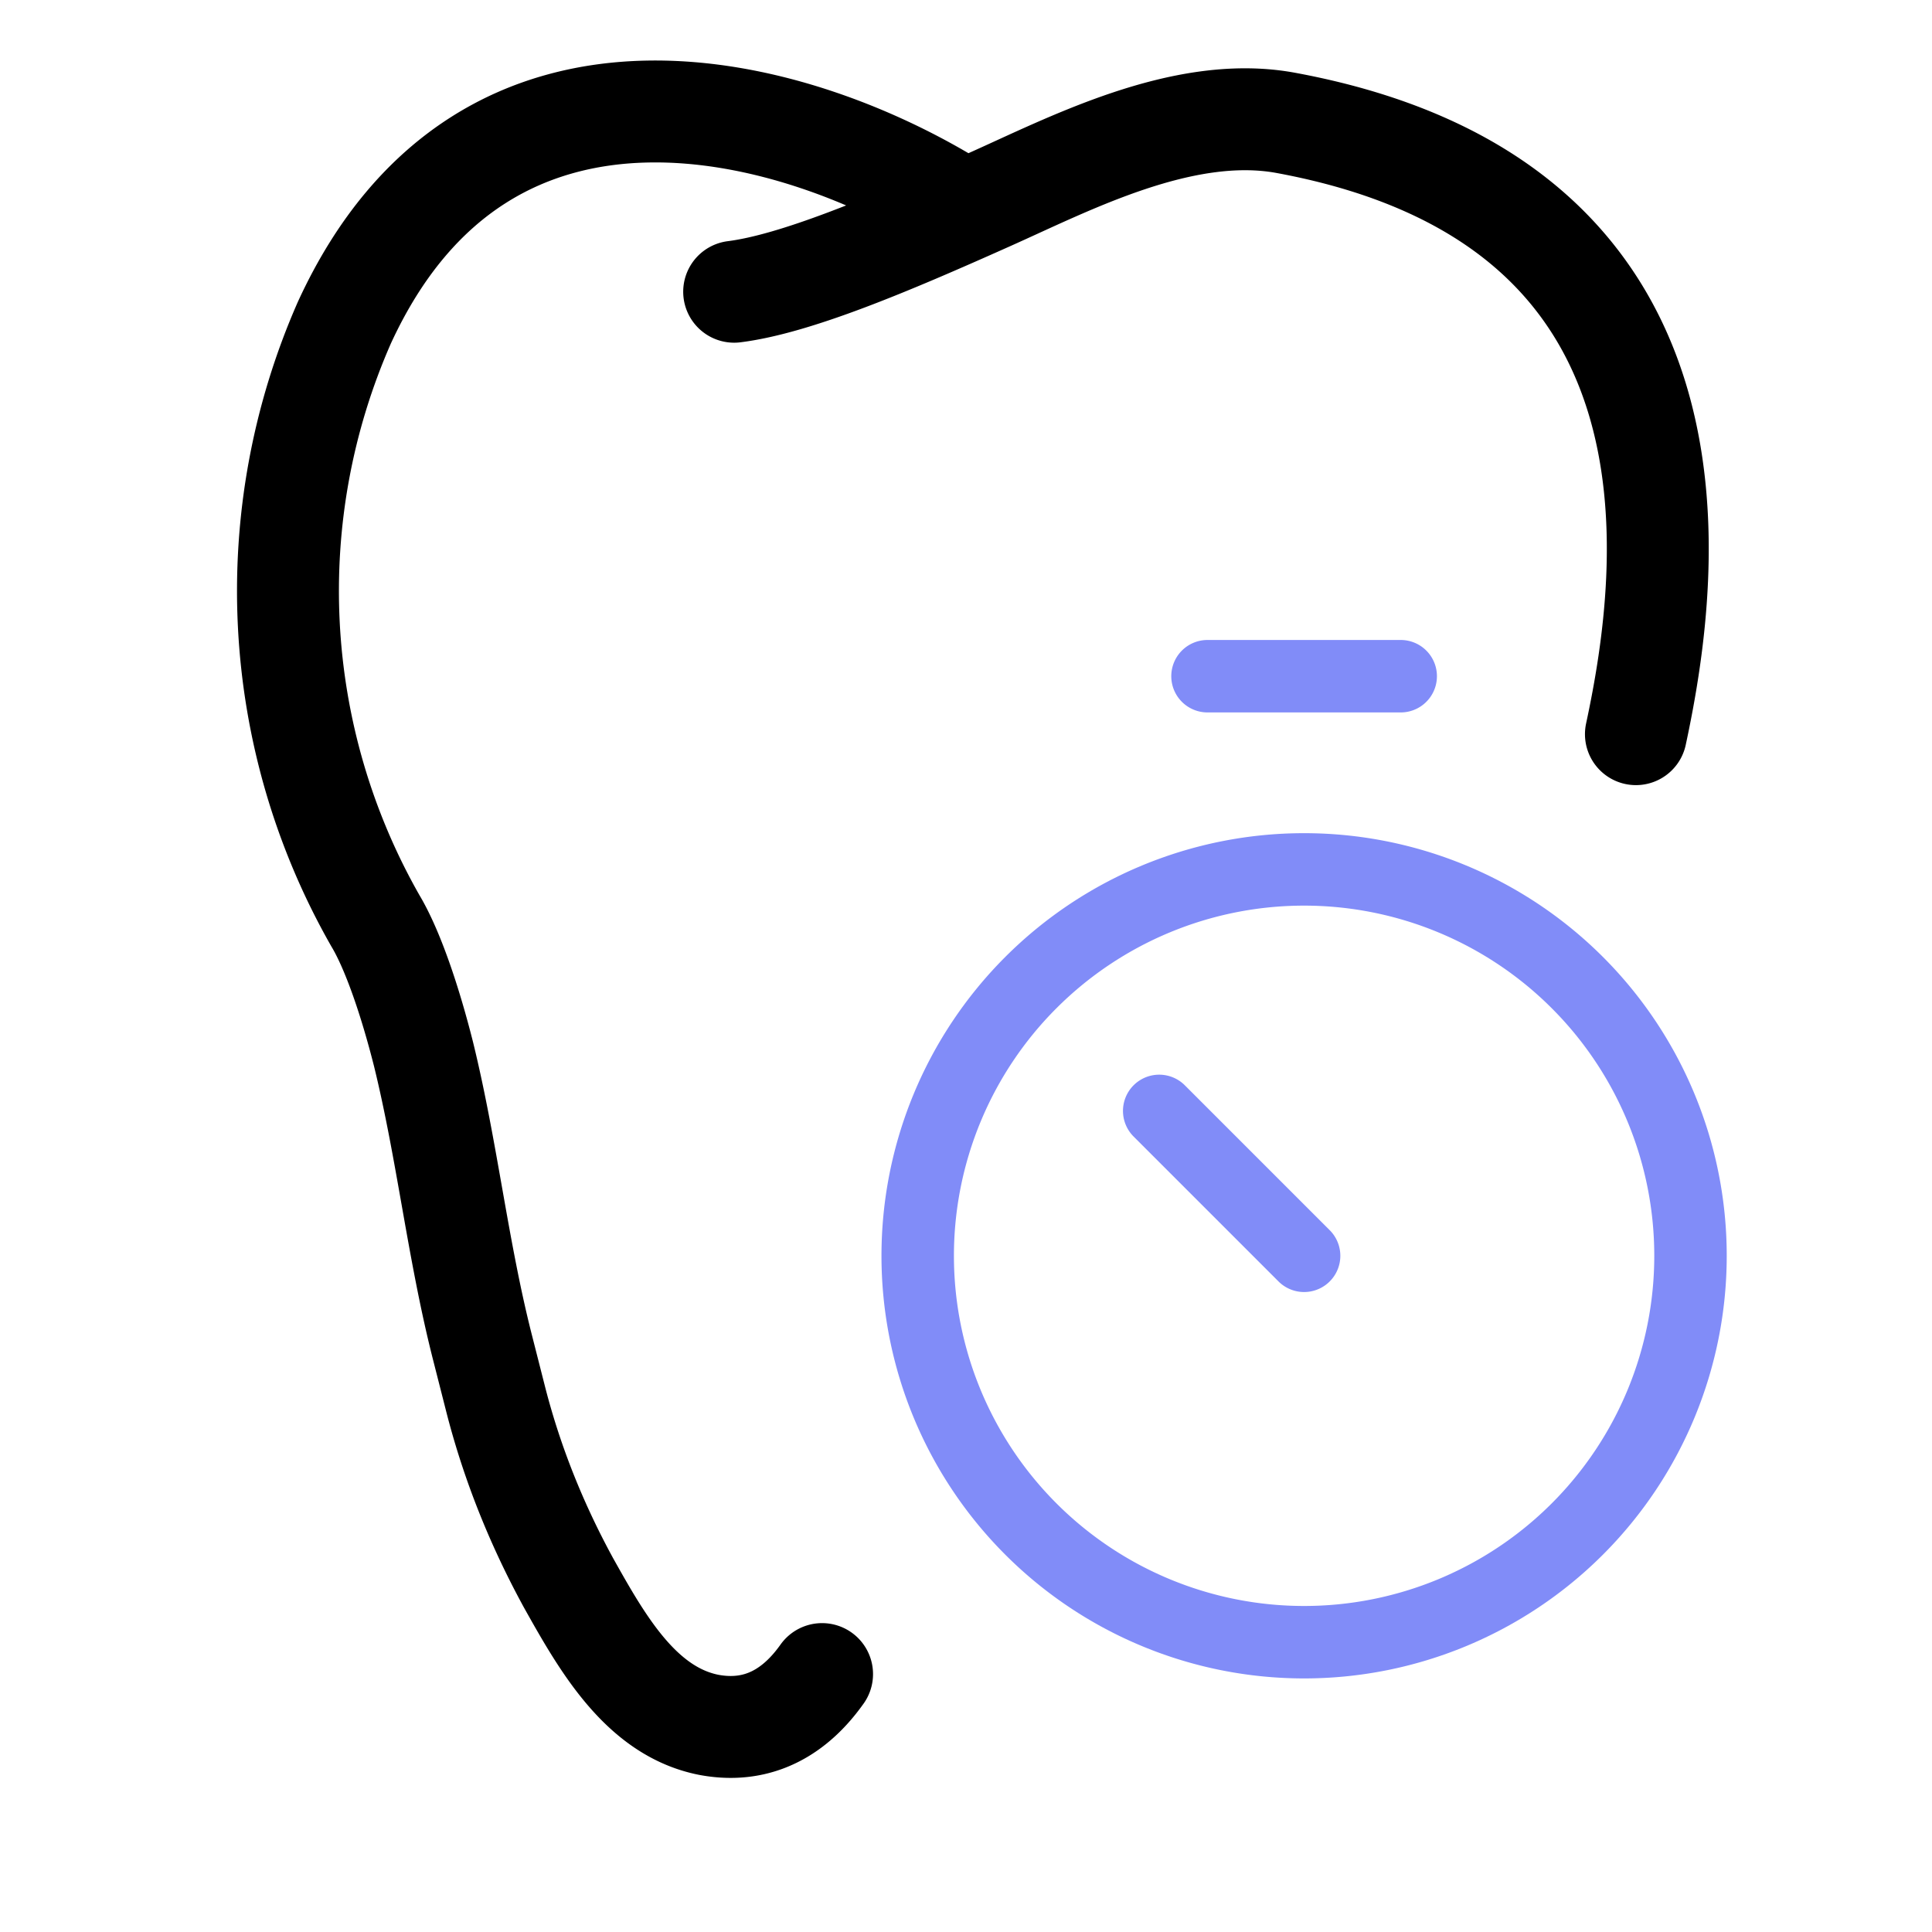 <svg width="40" height="40" fill="none" xmlns="http://www.w3.org/2000/svg"><path d="M19.97 4.36C16.58 2.18 10.06.3 7.13 6.68a13.79 13.79 0 0 0 .64 12.38c.36.6.72 1.66 1 2.77.49 2 .71 4.07 1.22 6.07l.28 1.1c.34 1.32.85 2.58 1.5 3.77v0c.7 1.25 1.5 2.66 2.9 2.94.79.15 1.64-.05 2.35-1.05M33.87 15.2c.75-3.49 1.68-11.02-7.27-12.66-2.12-.38-4.47.86-6.13 1.6-2.08.93-4 1.74-5.27 1.9" stroke="#000" stroke-width="2.11" stroke-linecap="round"/><path d="M29 14h-4m2 12-3-3m-5 3a8 8 0 1 0 16 0 8 8 0 0 0-16 0Z" stroke="#818CF8" stroke-width="1.5" stroke-linecap="round" stroke-linejoin="round"/></svg>